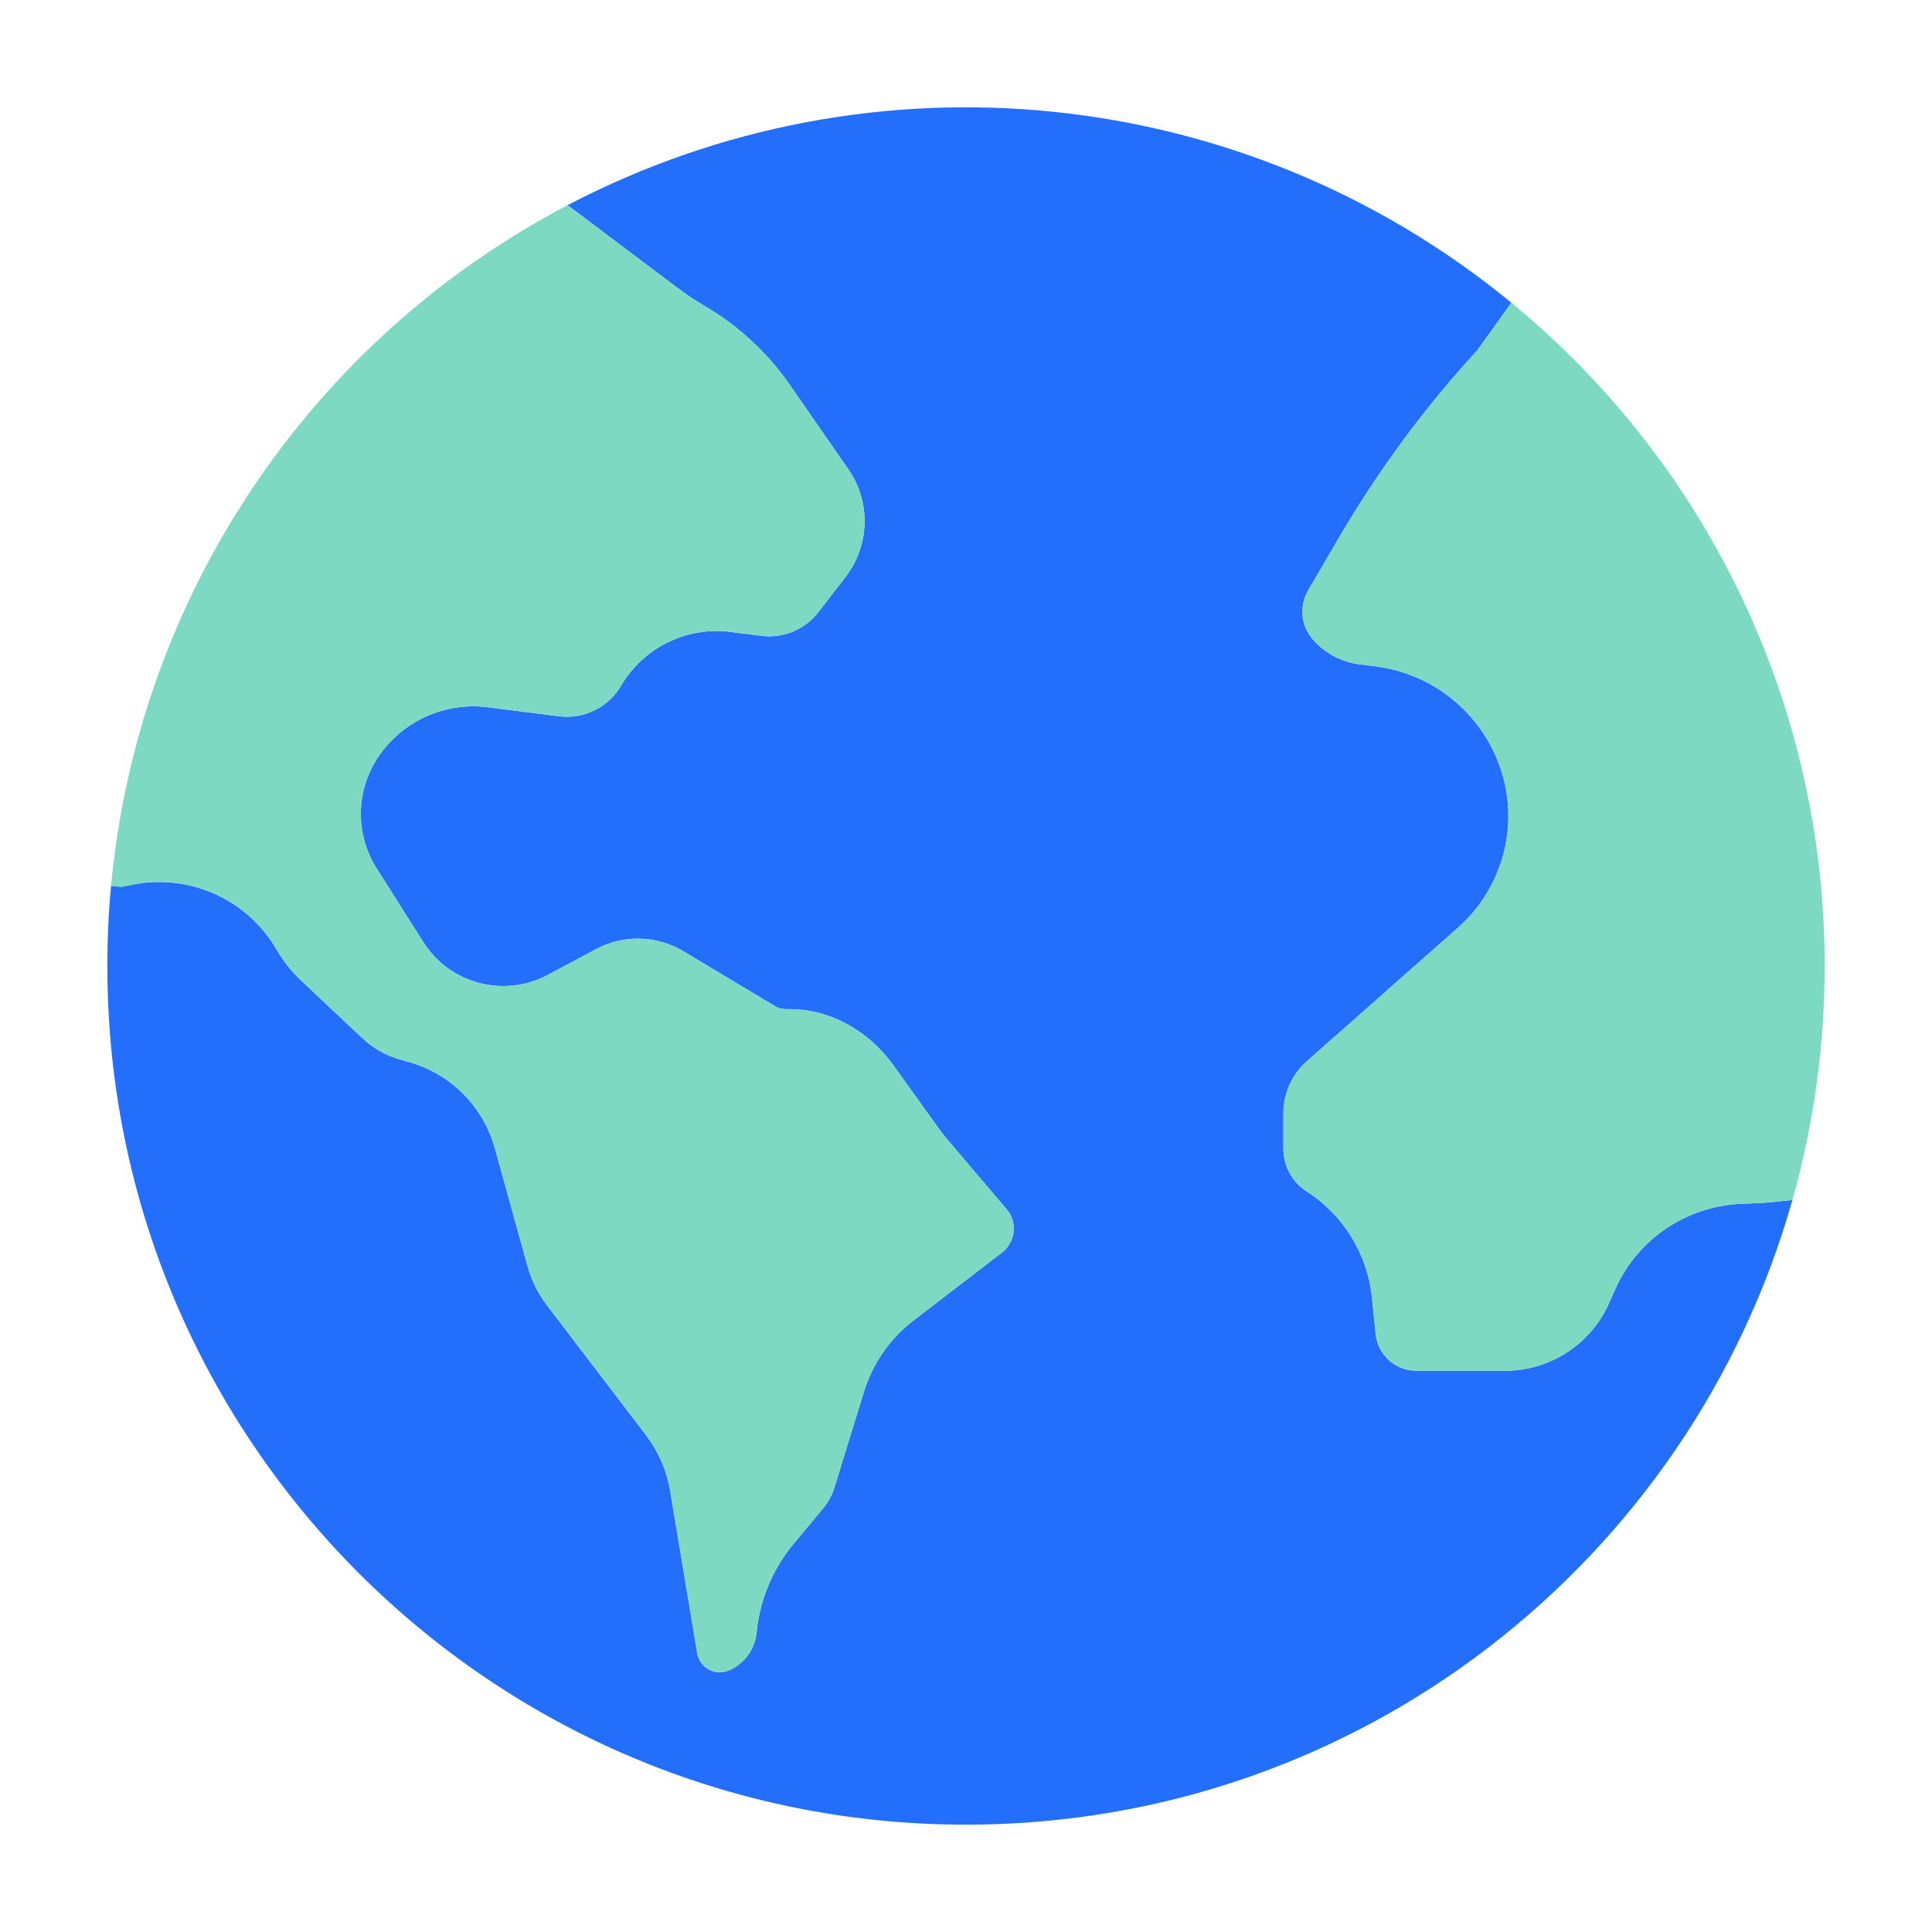 <svg xmlns="http://www.w3.org/2000/svg" width="36" height="36" viewBox="0 0 36 36">
    <g fill="none" fill-rule="evenodd">
        <g fill-rule="nonzero">
            <g>
                <g>
                    <path fill="#246EFC" d="M30.94 20.407l.459-.047C29.5 27.078 23.325 32 16 32 7.163 32 0 24.837 0 16c0-.504.023-1.001.069-1.493l.193.018.218-.043c1.06-.207 2.134.28 2.676 1.215.124.214.28.408.46.577l1.137 1.071c.203.191.45.33.72.403l.132.037c.784.215 1.397.825 1.615 1.608l.61 2.2c.073.264.196.512.363.73l1.847 2.422c.23.303.384.657.447 1.032l.502 3.013c.016.108.071.207.155.276.123.099.29.122.434.061.29-.121.49-.393.519-.707.06-.616.307-1.199.706-1.672l.536-.643c.094-.114.165-.246.209-.387l.55-1.785c.163-.527.485-.99.922-1.327l1.637-1.256c.119-.089.2-.22.226-.365.027-.162-.02-.328-.126-.452l-1.09-1.282c-.065-.076-.127-.156-.185-.238l-.833-1.16c-.46-.643-1.197-1.069-1.988-1.048-.08.002-.158-.018-.226-.06l-1.702-1.02c-.498-.298-1.115-.313-1.627-.04l-.896.48c-.815.436-1.828.17-2.322-.61l-.871-1.376c-.403-.637-.39-1.452.032-2.076.451-.67 1.243-1.028 2.045-.924l1.306.166c.467.064.926-.156 1.168-.56.417-.717 1.223-1.115 2.047-1.01l.571.073c.408.051.812-.117 1.064-.442l.503-.653c.456-.588.477-1.404.051-2.014l-1.086-1.565c-.416-.601-.958-1.104-1.59-1.473-.165-.097-.325-.203-.479-.318l-.914-.687-1.159-.873c5.695-2.979 12.62-2.263 17.586 1.818l-.637.889c-.976 1.063-1.837 2.228-2.567 3.474l-.59 1.01c-.162.29-.124.652.096.902.225.258.538.423.877.464l.285.036c1.11.137 2.036.916 2.361 1.987.313 1.037-.006 2.162-.817 2.88l-2.818 2.49c-.278.246-.438.599-.438.97v.66c0 .322.163.622.433.796.69.442 1.14 1.177 1.219 1.993l.066.66c.038.392.368.69.762.69h1.65c.843 0 1.605-.499 1.943-1.27l.1-.225c.41-.945 1.324-1.572 2.353-1.615l.388-.017.111-.008z" transform="translate(-543 -2224) translate(543 2224) translate(2 2)"/>
                    <path fill="#7ED9C3" d="M32 16c.001 1.474-.201 2.942-.601 4.36l-.46.047-.111.008-.388.017c-1.03.043-1.943.67-2.354 1.615l-.1.226c-.337.77-1.1 1.268-1.941 1.269h-1.65c-.395 0-.725-.298-.763-.69l-.066-.66c-.08-.816-.529-1.551-1.219-1.993-.27-.174-.433-.474-.433-.795v-.661c0-.371.16-.724.438-.97l2.818-2.49c.811-.718 1.13-1.843.817-2.88-.325-1.071-1.25-1.85-2.361-1.987l-.285-.036c-.34-.041-.652-.206-.877-.464-.22-.25-.258-.612-.096-.902l.59-1.01c.73-1.246 1.59-2.41 2.567-3.474l.637-.889C29.862 6.678 32.005 11.214 32 16zM16.757 20.533c.107.124.153.29.126.452-.026.146-.107.276-.226.365l-1.637 1.256c-.437.336-.76.8-.922 1.327l-.55 1.785c-.044.141-.115.273-.21.387l-.535.643c-.4.473-.645 1.056-.706 1.672-.029.314-.228.586-.519.707-.145.061-.311.038-.434-.06-.084-.07-.139-.169-.155-.277l-.502-3.013c-.063-.375-.216-.73-.447-1.032l-1.847-2.422c-.167-.218-.29-.466-.363-.73l-.61-2.2C7.002 18.61 6.39 18 5.605 17.785l-.132-.037c-.27-.073-.517-.212-.72-.403l-1.138-1.07c-.18-.17-.335-.364-.46-.578-.54-.934-1.615-1.422-2.675-1.215l-.218.043-.193-.018C.574 9.112 3.776 4.338 8.576 1.823l1.159.873.914.687c.154.115.314.221.48.318.63.37 1.173.872 1.59 1.473l1.085 1.565c.426.61.405 1.426-.05 2.014l-.504.653c-.252.325-.656.493-1.064.442l-.571-.073c-.824-.105-1.63.293-2.047 1.01-.242.404-.701.624-1.168.56l-1.306-.166c-.802-.104-1.594.254-2.045.924-.423.624-.435 1.44-.032 2.076l.871 1.376c.494.78 1.507 1.046 2.322.61l.896-.48c.512-.273 1.13-.258 1.627.04l1.702 1.02c.068.042.146.062.226.06.79-.02 1.527.405 1.988 1.048l.833 1.16c.058.082.12.162.186.238l1.089 1.282z" transform="translate(-543 -2224) translate(543 2224) translate(2 2)"/>
                </g>
            </g>
        </g>
    </g>
</svg>
